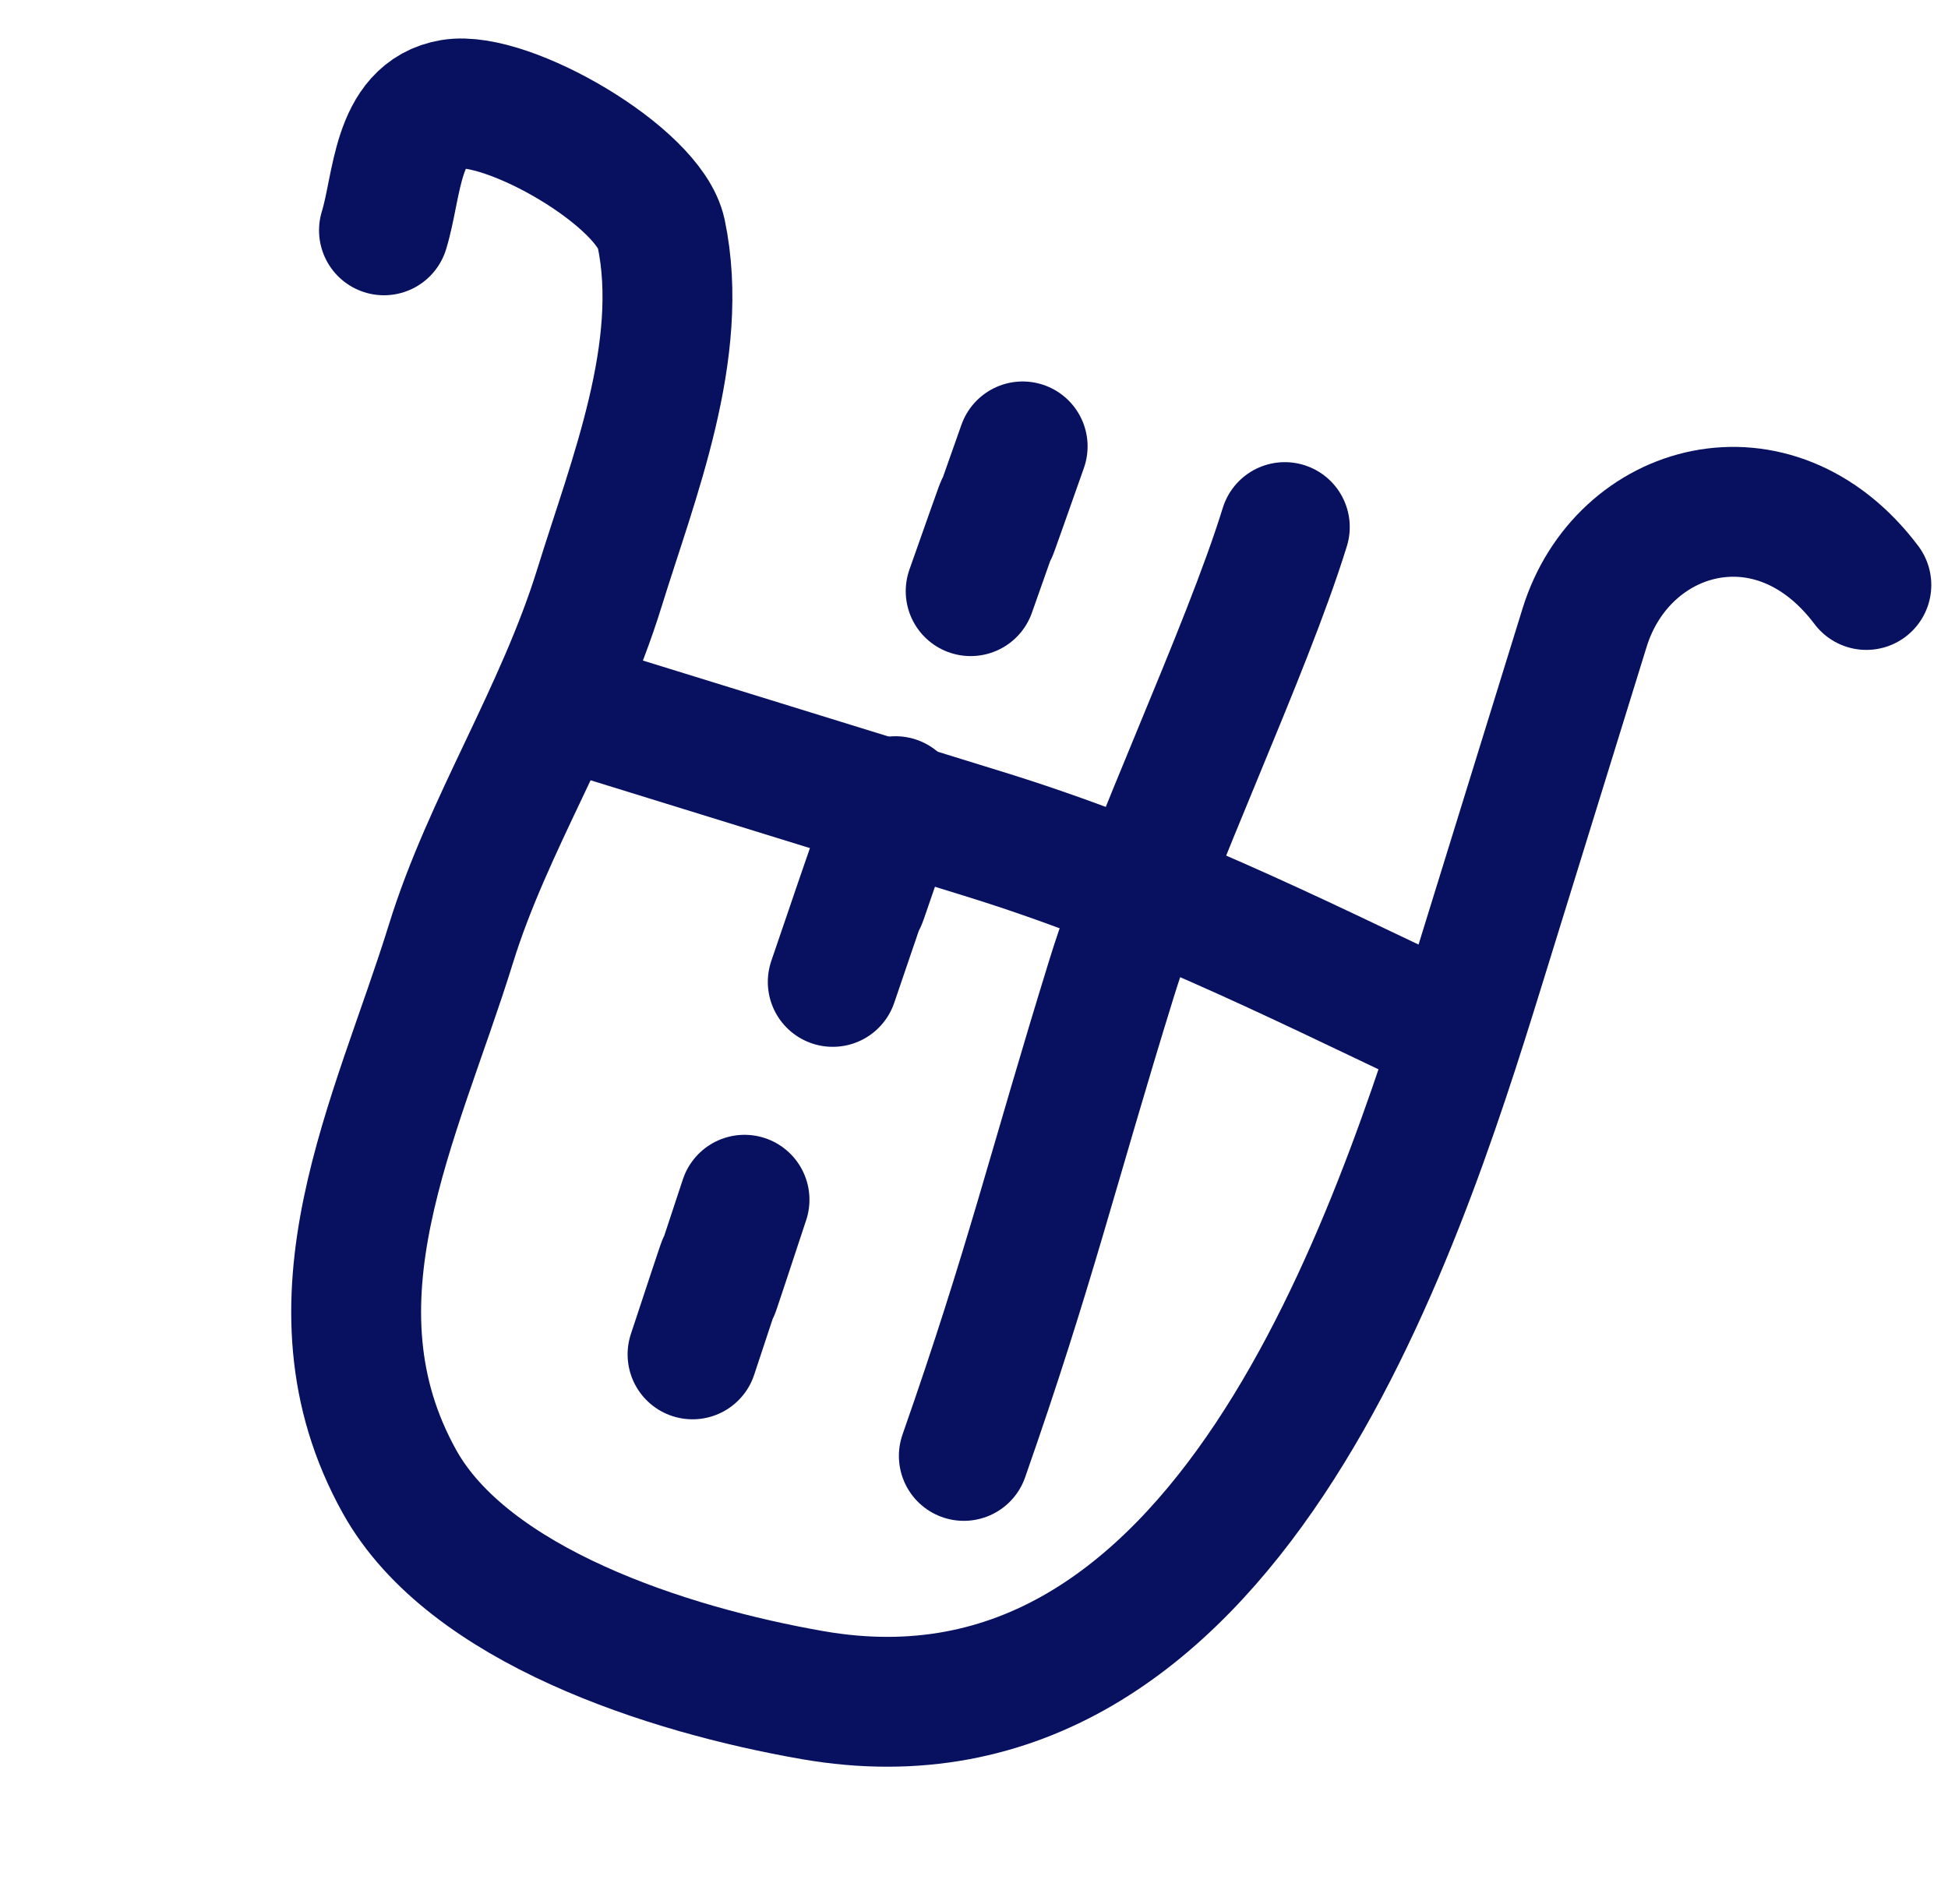 <!--?xml version="1.0" encoding="utf-8"?-->
<svg width="45" height="44" viewBox="0 0 45 44" fill="none" xmlns="http://www.w3.org/2000/svg">
  <path d="M8.87 5.322C9.188 4.297 9.146 2.621 10.437 2.406C11.725 2.192 15.002 4.087 15.274 5.392C15.837 8.087 14.628 11.06 13.85 13.574C12.941 16.512 11.274 19.036 10.418 21.802C9.161 25.864 6.917 30.079 9.23 34.235C10.822 37.094 15.417 38.584 18.782 39.168C28.316 40.822 32.255 28.561 34.176 22.352C34.986 19.735 35.795 17.119 36.605 14.502C37.477 11.685 40.98 10.682 43.114 13.516" stroke="#081060" stroke-width="3" stroke-linecap="round"></path>
  <path d="M33.304 23.741C29.707 22.032 26.553 20.452 22.724 19.267C19.623 18.308 16.523 17.349 13.422 16.39" stroke="#081060" stroke-width="3" stroke-linecap="round"></path>
  <g>
    <path d="M 15.998 31.293 C 17.705 26.123 15.486 32.914 17.199 27.72" stroke="#081060" stroke-width="3" stroke-linecap="round" stroke-dasharray="6 6" style=""></path>
    <path d="M 19.237 22.687 C 21.483 16.09 18.563 24.756 20.818 18.128" stroke="#081060" stroke-width="3" stroke-linecap="round" stroke-dasharray="6 6" style=""></path>
    <path d="M 22.423 13.659 C 24.129 8.818 21.911 15.177 23.624 10.314" stroke="#081060" stroke-width="3" stroke-linecap="round" stroke-dasharray="6 6" style=""></path>
  </g>
  <path d="M22.265 33.639C23.796 29.268 24.316 27.01 25.683 22.591C26.586 19.671 28.777 15.099 29.68 12.178" stroke="#081060" stroke-width="3" stroke-linecap="round"></path>
</svg>
